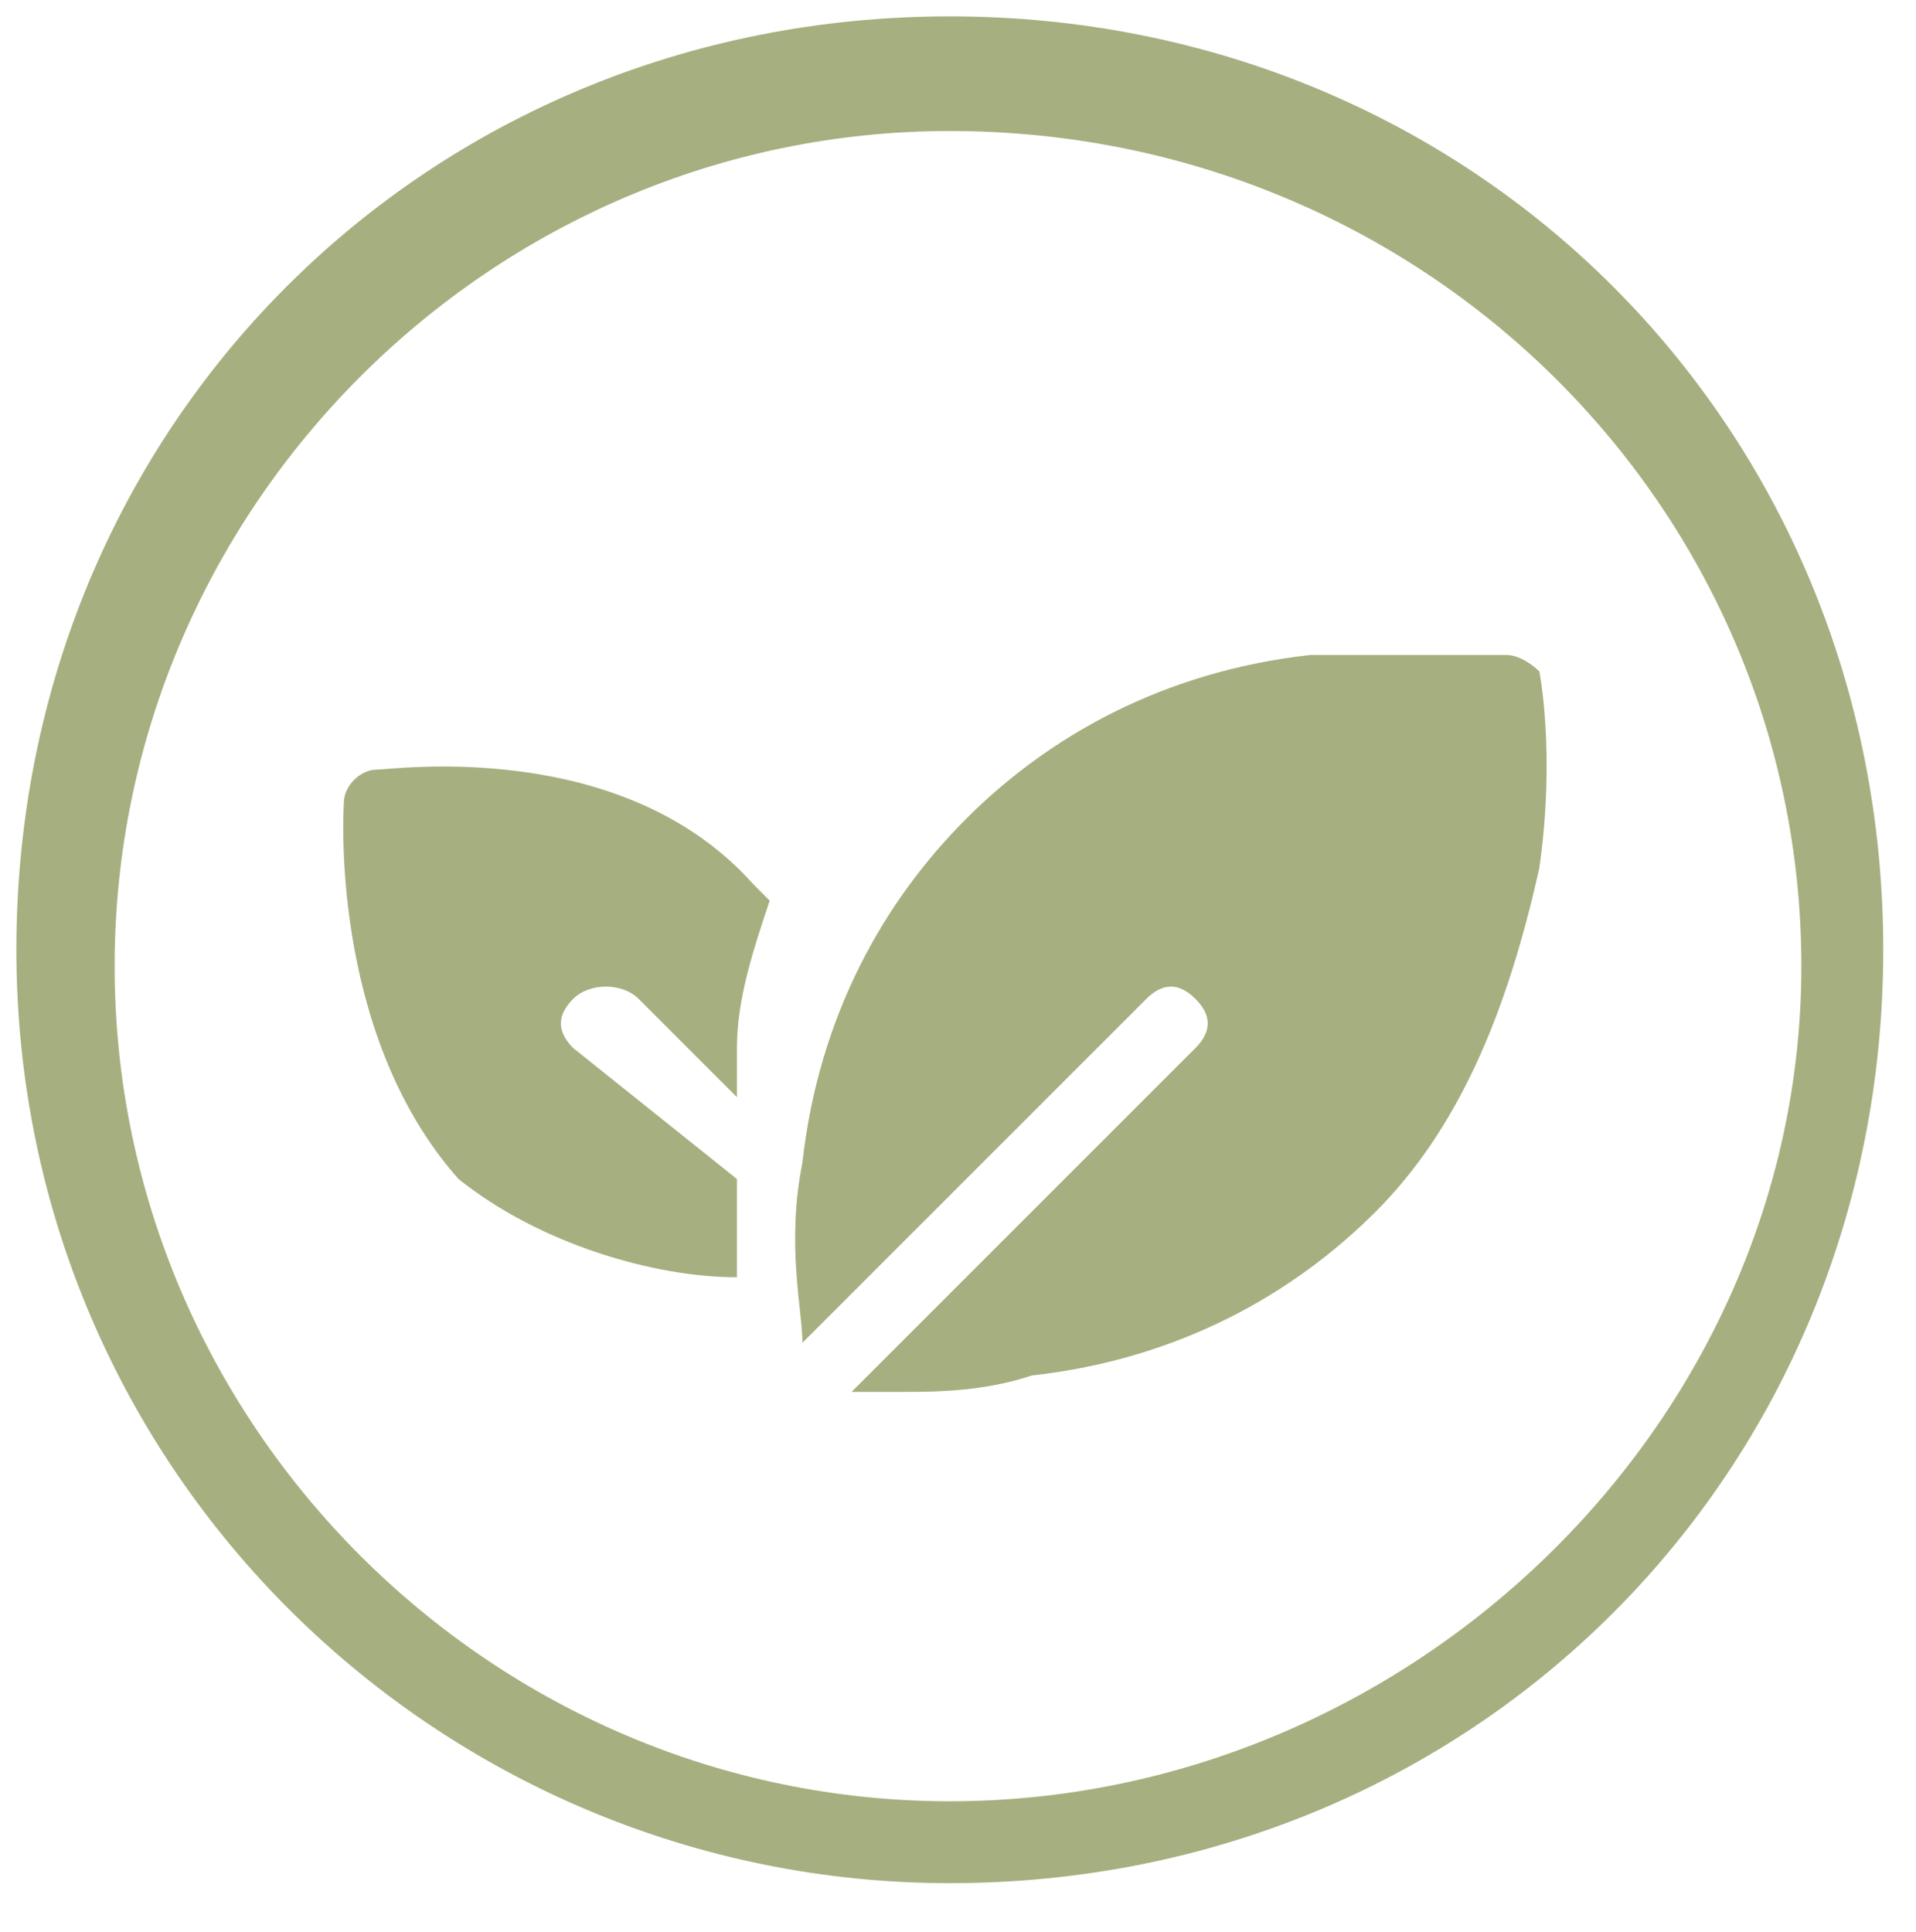 <?xml version="1.0" encoding="UTF-8"?> <!-- Generator: Adobe Illustrator 24.2.1, SVG Export Plug-In . SVG Version: 6.00 Build 0) --> <svg xmlns="http://www.w3.org/2000/svg" xmlns:xlink="http://www.w3.org/1999/xlink" version="1.1" id="Calque_1" x="0px" y="0px" viewBox="0 0 11.7 11.8" style="enable-background:new 0 0 11.7 11.8;" xml:space="preserve"> <style type="text/css"> .st0{fill:#A6AF7F;} </style> <g> <path class="st0" d="M7.3,6.1c0.1,0.1,0.1,0.2,0,0.3L5.2,8.5c0.1,0,0.2,0,0.3,0c0.2,0,0.5,0,0.8-0.1c0.9-0.1,1.6-0.5,2.1-1 c0.5-0.5,0.8-1.2,1-2.1c0.1-0.7,0-1.2,0-1.2C9.4,4.1,9.3,4,9.2,4c0,0-0.5,0-1.2,0C7.1,4.1,6.4,4.5,5.9,5C5.4,5.5,5,6.2,4.9,7.1 C4.8,7.6,4.9,8,4.9,8.2L7,6.1C7.1,6,7.2,6,7.3,6.1"></path> <path class="st0" d="M2.8,7.2C3.3,7.6,4,7.8,4.5,7.8c0,0,0-0.1,0-0.2c0,0,0-0.2,0-0.4L3.5,6.4c-0.1-0.1-0.1-0.2,0-0.3 C3.6,6,3.8,6,3.9,6.1l0.6,0.6c0-0.1,0-0.2,0-0.3c0-0.3,0.1-0.6,0.2-0.9c0,0-0.1-0.1-0.1-0.1C3.8,4.5,2.4,4.7,2.3,4.7 c-0.1,0-0.2,0.1-0.2,0.2C2.1,4.9,2,6.3,2.8,7.2"></path> <path class="st0" d="M5.8,0.8C3,0.8,0.7,3.1,0.7,5.9C0.7,8.7,3,11,5.8,11S11,8.7,11,5.9C11,3.1,8.7,0.8,5.8,0.8 M5.8,11.5 c-3.1,0-5.7-2.5-5.7-5.7s2.5-5.7,5.7-5.7s5.7,2.5,5.7,5.7S9,11.5,5.8,11.5"></path> </g> </svg> 